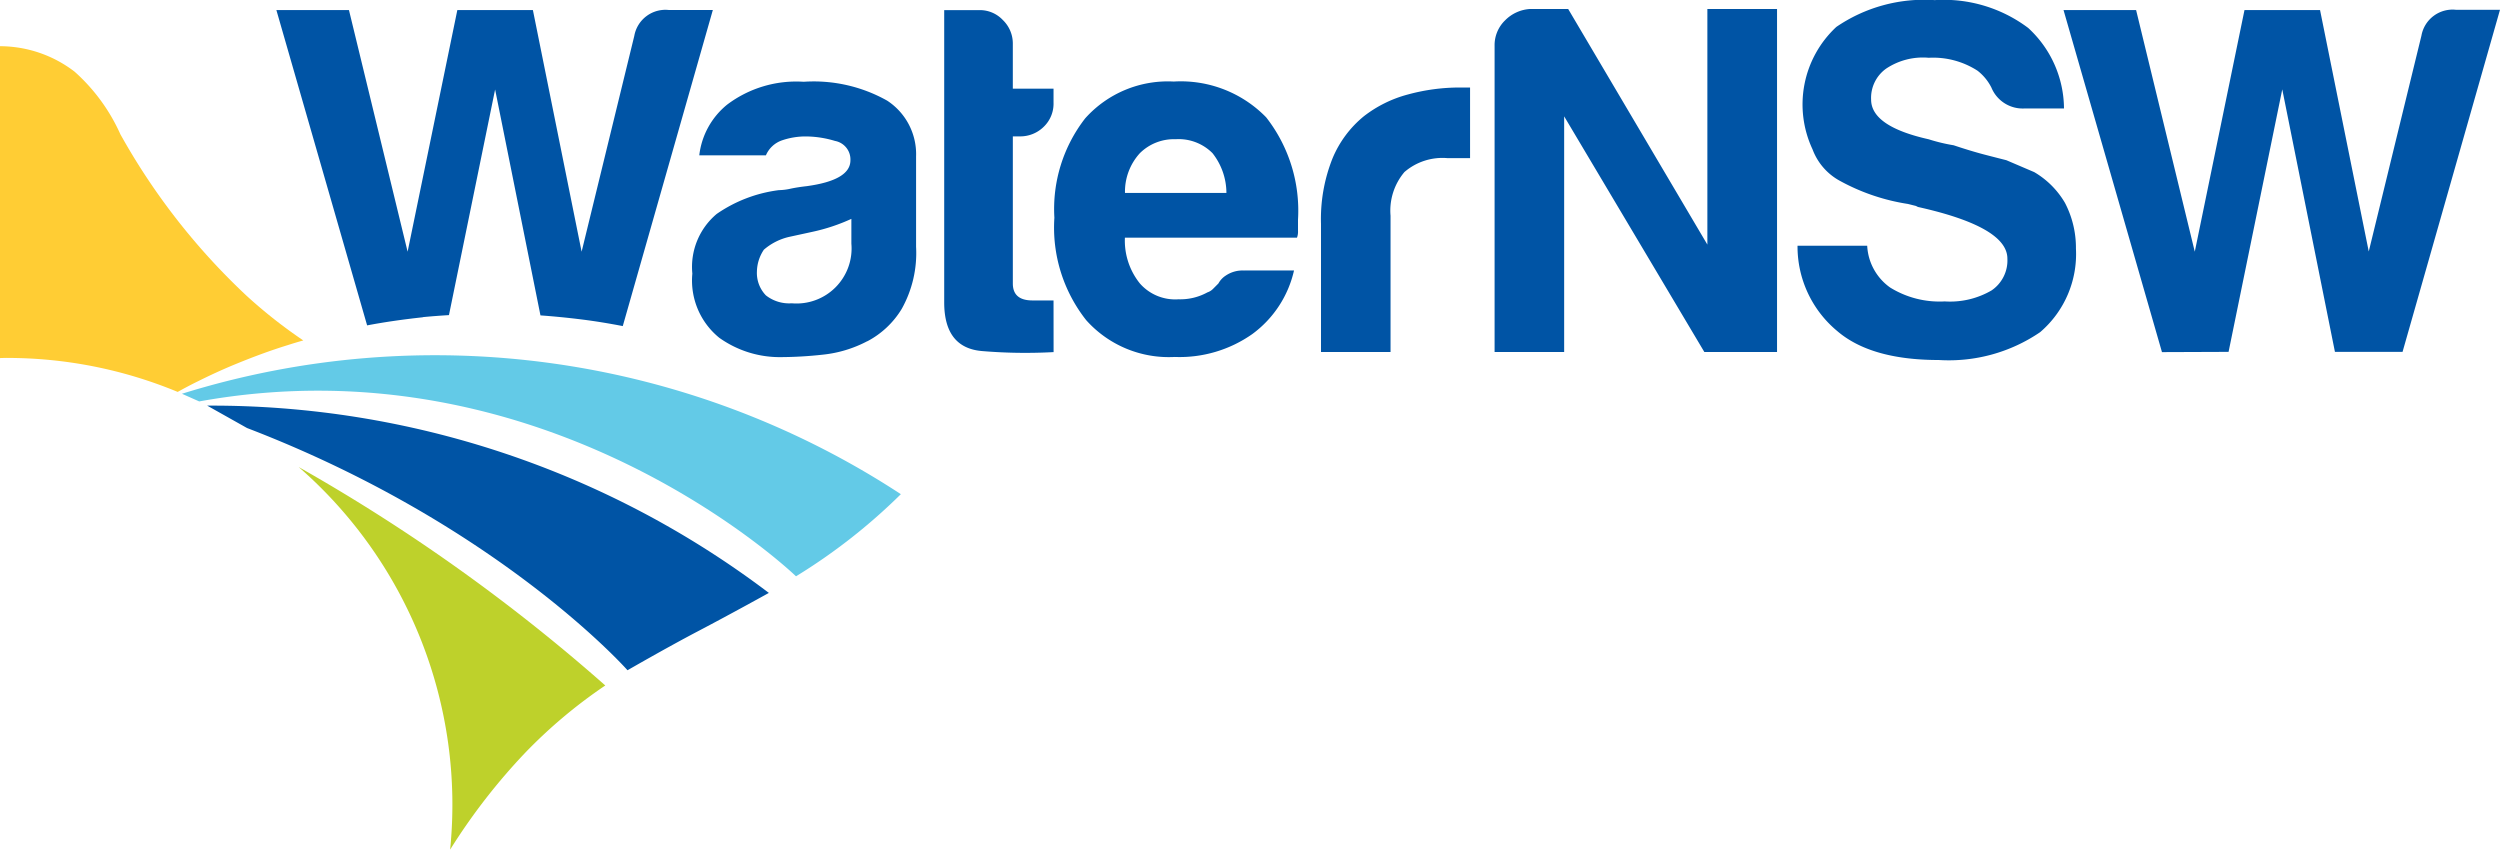 <svg xmlns="http://www.w3.org/2000/svg" xmlns:xlink="http://www.w3.org/1999/xlink" width="147.124" height="50" viewBox="0 0 147.124 50">
  <defs>
    <clipPath id="clip-path">
      <rect id="矩形_703" data-name="矩形 703" width="147.124" height="50" transform="translate(215 3103)" fill="none"/>
    </clipPath>
  </defs>
  <g id="组_1581" data-name="组 1581" transform="translate(-215 -3103)">
    <g id="组_1580" data-name="组 1580" clip-path="url(#clip-path)">
      <path id="路径_676" data-name="路径 676" d="M239.883,3121.663c.505-.049,1.02-.087,1.538-.119l2.716-13.278,2.669,13.295c.809.058,1.621.139,2.43.24s1.616.235,2.414.389l5.3-18.6h-2.574a1.861,1.861,0,0,0-2.048,1.522l-3.1,12.7-2.867-14.219h-4.447l-2.926,14.219-3.452-14.219h-4.271l5.34,18.556c1.049-.2,2.146-.355,3.279-.478m102.347,2.051-5.793-20.129h4.271l3.453,14.219,2.925-14.219h4.447L354.4,3117.8l3.1-12.7a1.862,1.862,0,0,1,2.049-1.522h2.574l-5.734,20.129h-3.979l-3.1-15.448-3.16,15.448Zm-21.447-6.261h4.1a3.211,3.211,0,0,0,1.346,2.457,5.524,5.524,0,0,0,3.218.82,4.846,4.846,0,0,0,2.75-.644,2.13,2.13,0,0,0,.936-1.873q0-1.87-5.266-3.042l-.117-.059-.468-.117a12.149,12.149,0,0,1-3.979-1.346,3.5,3.5,0,0,1-1.638-1.871,6.227,6.227,0,0,1,1.4-7.2,9.152,9.152,0,0,1,5.793-1.579,8.268,8.268,0,0,1,5.5,1.638,6.486,6.486,0,0,1,2.106,4.739h-2.34a1.991,1.991,0,0,1-1.931-1.229,2.907,2.907,0,0,0-.819-.995,4.815,4.815,0,0,0-2.867-.76,3.9,3.9,0,0,0-2.516.643,2.12,2.12,0,0,0-.878,1.814q0,1.581,3.394,2.341a10.239,10.239,0,0,0,1.463.351c.7.235,1.316.419,1.843.556s.945.244,1.258.322l1.638.7a5.054,5.054,0,0,1,1.814,1.814,5.714,5.714,0,0,1,.644,2.691,6.048,6.048,0,0,1-2.107,4.916,9.532,9.532,0,0,1-5.968,1.638q-3.98,0-5.968-1.7a6.464,6.464,0,0,1-2.341-5.032m-17.828,6.261v-18.022a2.029,2.029,0,0,1,.615-1.492,2.249,2.249,0,0,1,1.491-.673h2.224l8.192,13.867v-13.867h4.1v20.187H315.3l-8.25-13.868v13.868Zm-10.216,0v-7.548a9.629,9.629,0,0,1,.673-3.833,6.347,6.347,0,0,1,1.843-2.487,7.243,7.243,0,0,1,2.6-1.287,11.552,11.552,0,0,1,3.073-.41h.584v4.155h-1.346a3.426,3.426,0,0,0-2.516.819,3.517,3.517,0,0,0-.818,2.574v8.017Zm-11.535-9.362h5.969a3.8,3.8,0,0,0-.82-2.341,2.809,2.809,0,0,0-2.165-.819,2.85,2.85,0,0,0-2.106.819,3.358,3.358,0,0,0-.878,2.341m7.021,4.563h2.927a6.39,6.39,0,0,1-2.458,3.745,7.441,7.441,0,0,1-4.564,1.346,6.519,6.519,0,0,1-5.208-2.164,8.787,8.787,0,0,1-1.873-6.028,8.688,8.688,0,0,1,1.814-5.851,6.52,6.52,0,0,1,5.209-2.165,7.009,7.009,0,0,1,5.441,2.107,8.918,8.918,0,0,1,1.873,6.026v.644a1.021,1.021,0,0,1-.059.41H281.2a4.025,4.025,0,0,0,.878,2.691,2.762,2.762,0,0,0,2.282.936,3.315,3.315,0,0,0,1.7-.409.808.808,0,0,0,.322-.2l.321-.322a1.282,1.282,0,0,1,.439-.468,1.75,1.75,0,0,1,1.082-.293m-11.221,4.8a30.576,30.576,0,0,1-4.184-.059q-2.253-.175-2.253-2.867v-17.2h2.107a1.854,1.854,0,0,1,1.345.585,1.918,1.918,0,0,1,.586,1.405v2.633H277v.819a1.888,1.888,0,0,1-.586,1.433,1.964,1.964,0,0,1-1.4.556h-.409v8.66q0,1,1.17.995H277Zm-11.9-7.841a11.071,11.071,0,0,1-2.282.76l-1.346.293a3.454,3.454,0,0,0-1.521.761,2.376,2.376,0,0,0-.41,1.287,1.9,1.9,0,0,0,.527,1.4,2.217,2.217,0,0,0,1.521.468,3.24,3.24,0,0,0,3.511-3.511Zm.936,7.2a7.2,7.2,0,0,1-2.6.79,23.429,23.429,0,0,1-2.428.146,6.125,6.125,0,0,1-3.686-1.141,4.338,4.338,0,0,1-1.581-3.774,4.069,4.069,0,0,1,1.434-3.511,8.257,8.257,0,0,1,3.657-1.4,3.393,3.393,0,0,0,.7-.088q.411-.087.937-.146,2.574-.351,2.575-1.521a1.109,1.109,0,0,0-.907-1.141,6.013,6.013,0,0,0-1.668-.264,4.284,4.284,0,0,0-1.463.234,1.593,1.593,0,0,0-.936.878h-3.921a4.507,4.507,0,0,1,1.639-2.984,6.752,6.752,0,0,1,4.505-1.346,8.813,8.813,0,0,1,4.915,1.112,3.758,3.758,0,0,1,1.7,3.277v5.324a6.728,6.728,0,0,1-.848,3.658,5.191,5.191,0,0,1-2.019,1.9" fill="#0054a5"/>
      <path id="路径_677" data-name="路径 677" d="M215.387,3124.064a26.173,26.173,0,0,1,10.069,2c.306-.168.706-.388,1.21-.634.613-.305,1.366-.662,2.252-1.024s1.894-.75,3.03-1.1c.287-.094.591-.183.9-.272a28.983,28.983,0,0,1-3.333-2.625,38.988,38.988,0,0,1-7.43-9.506,10.9,10.9,0,0,0-2.694-3.684,7.233,7.233,0,0,0-4.4-1.5v18.352c.129,0,.257-.009.387-.009" fill="#ffcd34"/>
      <path id="路径_678" data-name="路径 678" d="M225.707,3126.173a50.045,50.045,0,0,1,42.308,5.909,34.1,34.1,0,0,1-6.17,4.833s-14.507-14.022-35.121-10.291Z" fill="#63cae7"/>
      <path id="路径_679" data-name="路径 679" d="M227.193,3126.871a54.288,54.288,0,0,1,33.054,11.022s-2.216,1.23-4.187,2.263c-1.8.943-4.131,2.288-4.131,2.288s-7.57-8.57-22.391-14.255Z" fill="#0054a5"/>
      <path id="路径_680" data-name="路径 680" d="M232.573,3130.482a106.425,106.425,0,0,1,18.048,12.858,29.324,29.324,0,0,0-4.7,3.945A35.856,35.856,0,0,0,241.49,3153a26.337,26.337,0,0,0-8.917-22.518" fill="#bed12b"/>
    </g>
  </g>
</svg>
